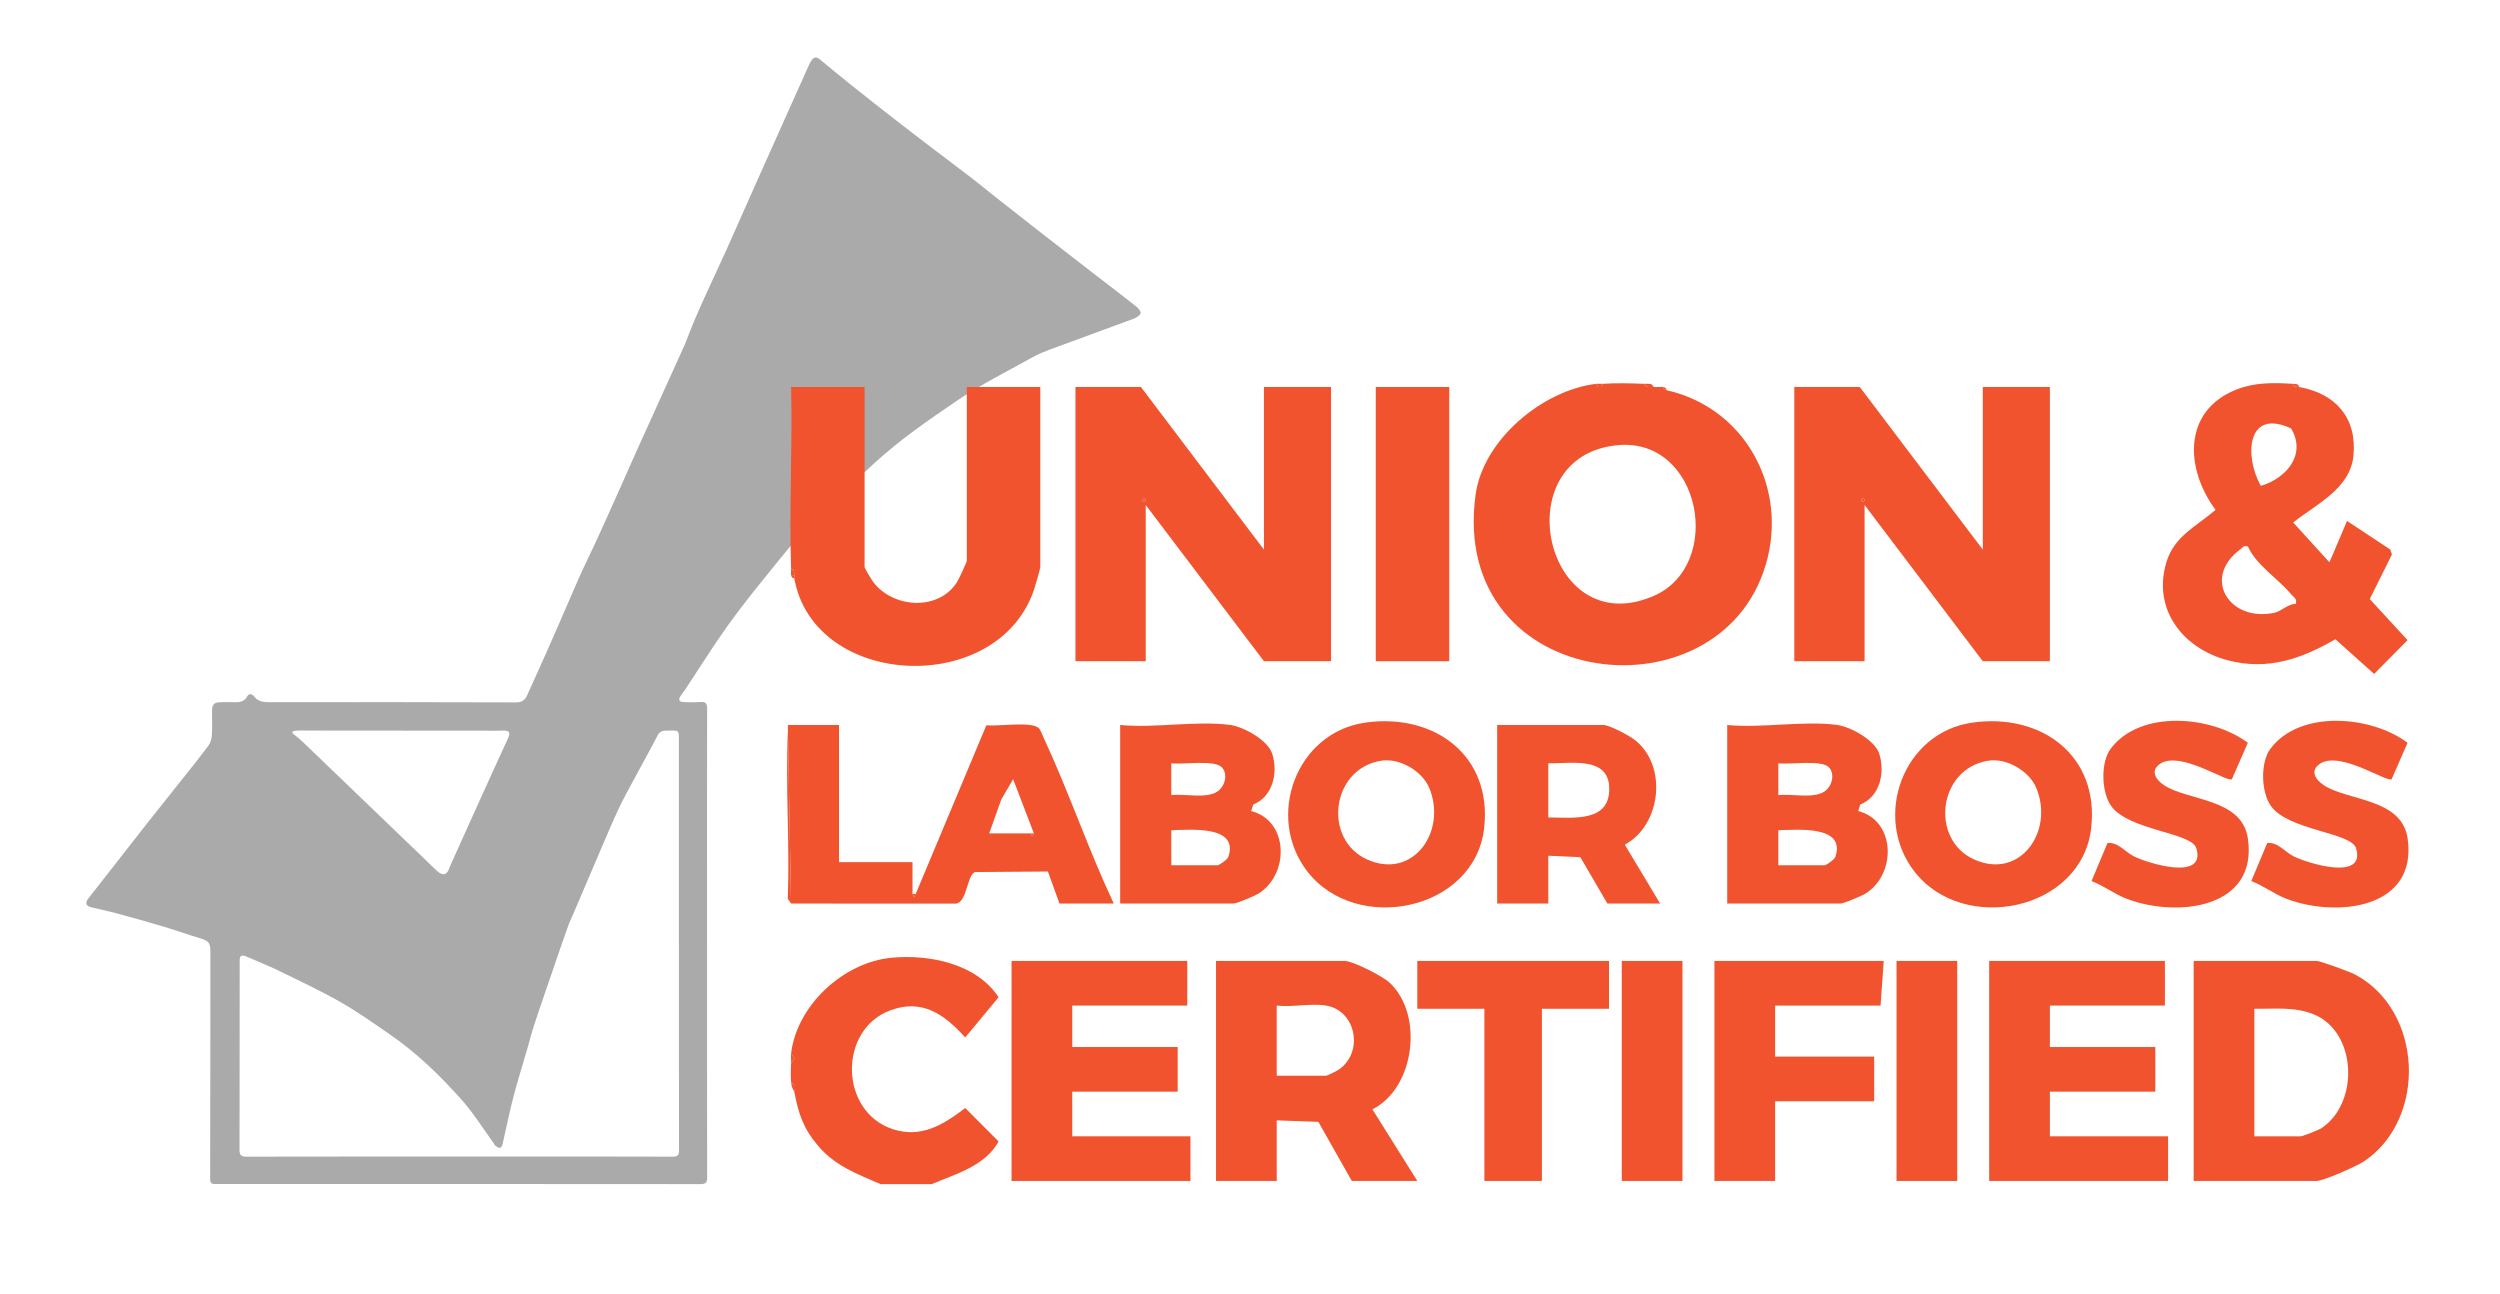 <?xml version="1.0" encoding="UTF-8"?><svg id="Layer_1" xmlns="http://www.w3.org/2000/svg" viewBox="0 0 531.256 275.066"><defs><style>.cls-1{fill:none;}.cls-2{fill:#f0532d;}.cls-3{fill:#aaa;}</style></defs><rect class="cls-1" x="33.683" y="-1054.403" width="1920" height="1080"/><path class="cls-3" d="M62.274,155.373c-.063.131-.126.261-.189.392.742.618,1.527,1.192,2.22,1.858,8.819,8.463,17.624,16.937,26.433,25.407.782.752,1.534,1.537,2.363,2.237,1.01.855,1.863.599,2.305-.597.199-.539.437-1.063.673-1.59,1.923-4.272,3.843-8.547,5.777-12.816,2-4.414,3.989-8.836,6.037-13.23.642-1.377.43-1.823-1.09-1.784-.508.013-1.016.026-1.524.026-13.976-.013-27.951-.028-41.927-.034-.36,0-.719.084-1.079.129h0ZM144.279,200.641h-.021c0-14.331-.005-28.661.005-42.993.002-2.662.174-2.425-2.563-2.394-.854.009-1.484.11-1.94.995-1.621,3.144-3.357,6.231-5.032,9.351-1.072,1.996-2.185,3.978-3.148,6.024-1.293,2.748-2.476,5.545-3.675,8.334-2.012,4.679-3.999,9.368-5.998,14.051-.371.869-.799,1.718-1.118,2.604-.875,2.433-1.714,4.879-2.554,7.325-1.557,4.535-3.129,9.066-4.645,13.612-.571,1.713-1.001,3.47-1.504,5.205-1.012,3.494-2.11,6.97-3.024,10.489-.855,3.295-1.509,6.636-2.281,9.952-.066.282-.341.711-.542.724-.309.019-.675-.22-.946-.433-.218-.172-.322-.476-.492-.709-2.218-3.041-4.213-6.269-6.71-9.075-4.59-5.162-9.569-9.987-15.335-13.95-3.446-2.369-6.87-4.801-10.507-6.87-4.218-2.397-8.638-4.468-13.012-6.599-2.261-1.103-4.616-2.022-6.922-3.037-1.035-.457-1.418-.067-1.383.937.008.246.006.493.006.739-.006,13.14-.004,26.28-.037,39.419-.002,1.032.255,1.455,1.419,1.453,19.007-.034,38.015-.032,57.022-.032,11.181,0,22.362-.002,33.543.035,1.028.004,1.415-.252,1.413-1.302-.028-14.62-.019-29.238-.019-43.855h0ZM150.252,200.508c0,16.551-.009,33.1.022,49.65.002,1.086-.228,1.472-1.456,1.47-34.225-.034-68.45-.028-102.675-.026-.764,0-1.491.16-1.488-1.052.042-15.73.041-31.458.05-47.188 0-.328,0-.657.004-.985.025-2.062-.333-2.444-2.337-3.039-2.539-.756-5.031-1.662-7.57-2.418-3.35-.998-6.72-1.937-10.095-2.851-1.744-.472-3.522-.823-5.277-1.256-1.235-.306-1.392-.95-.617-1.937,3.997-5.086,7.959-10.198,11.955-15.284,2.587-3.293,5.217-6.554,7.818-9.838,1.93-2.437,3.892-4.853,5.734-7.349.455-.618.658-1.509.705-2.289.103-1.72.016-3.45.039-5.174.017-1.259.463-1.685,1.77-1.724.889-.026,1.78-.035,2.668.002,1.222.05,2.345.028,3.034-1.239.373-.687,1.031-.55,1.451.002.868,1.142,2.045,1.244,3.381,1.243,17.451-.021,34.903-.032,52.354.035,1.906.007,2.197-1.315,2.711-2.433,2.098-4.554,4.114-9.146,6.133-13.735,1.506-3.422,2.937-6.877,4.464-10.289,1.209-2.703,2.533-5.358,3.768-8.051,1.542-3.362,3.052-6.737,4.564-10.112,1.327-2.963,2.626-5.937,3.959-8.898,2.162-4.799,4.341-9.59,6.514-14.385,1.204-2.657,2.412-5.312,3.614-7.97.067-.149.012-.006.067-.149q1.478-3.823,2.225-5.555c.762-1.767,1.539-3.529,2.339-5.28,1.432-3.135,2.912-6.249,4.326-9.391,1.868-4.149,3.687-8.319,5.538-12.475,1.97-4.423,3.951-8.841,5.929-13.261,1.992-4.451,3.984-8.901,5.984-13.349.183-.408.38-.822.647-1.179.443-.592.994-.716,1.62-.202,2.189,1.796,4.368,3.603,6.579,5.373,2.836,2.269,5.686,4.521,8.554,6.752,3.098,2.41,6.218,4.795,9.338,7.178,2.687,2.05,5.401,4.065,8.077,6.127,1.72,1.325,3.382,2.719,5.088,4.063,3.246,2.557,6.496,5.108,9.756,7.647,3.655,2.847,7.319,5.683,10.985,8.516,3.006,2.321,6.034,4.613,9.011,6.966.433.343,1.006,1.097.873,1.409-.211.502-.897.935-1.48,1.153-4.677,1.754-9.386,3.424-14.064,5.176-2.543.952-5.187,1.767-7.53,3.075-5.412,3.019-10.978,5.778-16.12,9.278-6.06,4.127-12.083,8.278-17.459,13.233-4.477,4.125-8.997,8.22-13.256,12.553-3.023,3.075-5.715,6.466-8.429,9.814-3.213,3.961-6.428,7.935-9.39,12.073-3.152,4.403-6.006,9.008-8.997,13.519-.32.483-.706.927-1.016,1.414-.563.884-.356,1.291.709,1.327,1.142.037,2.295.086,3.428-.017,1.194-.11,1.496.302,1.492,1.433-.038,13.101-.024,26.202-.024,39.303 0,3.532 0,7.064.001,10.595h0Z"/><path class="cls-2" d="M390.458,154.063c2.802.394,7.924,3.195,8.866,6.059,1.327,4.036.172,9.159-4.016,10.848l-.437,1.38c7.977,2.027,8.172,13.371,1.59,17.516-.829.522-4.677,2.14-5.324,2.14h-24.102v-37.943c7.269.732,16.394-.988,23.423,0ZM388.606,163.021c-1.598-1.609-8.293-.495-10.711-.83v6.781c2.83-.351,7.388.806,9.774-.753,1.647-1.076,2.354-3.772.937-5.198ZM377.898,183.876h9.844c.307,0,2.095-1.218,2.284-1.784,2.265-6.79-8.094-5.755-12.131-5.672l.003,7.456Z"/><path class="cls-2" d="M419.142,153.555c14.668-2.075,27.022,7.037,25.232,22.471-2.033,17.524-27.154,22.63-37.572,9.154-8.943-11.569-2.413-29.538,12.339-31.625ZM422.531,161.647c-10.695,1.675-12.471,16.756-3.005,20.999,9.786,4.386,17.004-6.01,13.192-15.199-1.5-3.614-6.298-6.409-10.187-5.8Z"/><path class="cls-2" d="M474.286,165.569c-.817.873-10.87-6.082-15.188-3.304-2.224,1.431-1.073,3.365.717,4.564,5.062,3.392,16.591,2.736,17.857,11.314,2.21,14.978-15.058,16.93-25.767,12.842-2.599-.992-4.855-2.776-7.449-3.762l3.39-8.076c2.243-.258,3.719,1.878,5.618,2.829,2.994,1.499,15.366,5.324,13.264-1.716-1.018-3.411-14.417-3.75-18.122-9.02-2.074-2.95-2.249-9.207-.104-12.099,6.23-8.397,21.447-7.094,29.165-1.291l-3.381,7.719Z"/><path class="cls-2" d="M508.233,165.569c-.817.873-10.87-6.082-15.188-3.304-2.224,1.431-1.073,3.365.717,4.564,5.062,3.392,16.591,2.736,17.857,11.314,2.21,14.978-15.058,16.93-25.767,12.842-2.599-.992-4.855-2.776-7.449-3.762l3.39-8.076c2.243-.258,3.719,1.878,5.618,2.829,2.994,1.499,15.366,5.324,13.264-1.716-1.018-3.411-14.417-3.75-18.122-9.02-2.074-2.95-2.249-9.207-.104-12.099,6.23-8.397,21.447-7.094,29.165-1.291l-3.381,7.719Z"/><path class="cls-2" d="M285.904,204.202c2.112.297,7.925,3.213,9.515,4.733,7.127,6.812,5.224,22.303-3.779,26.802l9.54,15.216h-13.918l-7.106-12.557-8.848-.317v12.874h-12.899v-46.752h27.496ZM281.83,213.688c-3.027-.538-7.323.391-10.523,0v14.906h10.523c.206,0,2.316-1.05,2.73-1.341,5.242-3.689,3.685-12.426-2.73-13.566Z"/><polygon class="cls-2" points="252.297 204.202 252.297 213.688 227.856 213.688 227.856 222.497 250.26 222.497 250.26 231.982 227.856 231.982 227.856 241.468 252.976 241.468 252.976 250.954 214.956 250.954 214.956 204.202 252.297 204.202"/><polygon class="cls-2" points="341.915 204.202 341.915 214.366 327.657 214.366 327.657 250.954 315.437 250.954 315.437 214.366 301.179 214.366 301.179 204.202 341.915 204.202"/><path class="cls-2" d="M466.158,250.954v-46.752h26.139c.733,0,6.975,2.272,8.034,2.823,14.532,7.565,15.549,30.662,2.045,39.759-1.487,1.002-8.653,4.17-10.079,4.17h-26.139ZM479.057,241.468h9.844c.421,0,3.769-1.312,4.389-1.718,8.078-5.292,7.59-20.381-1.535-24.167-4.101-1.702-8.367-1.167-12.698-1.217v27.102Z"/><polygon class="cls-2" points="460.047 204.202 460.047 213.688 435.606 213.688 435.606 222.497 458.01 222.497 458.01 231.982 435.606 231.982 435.606 241.468 460.726 241.468 460.726 250.954 422.707 250.954 422.707 204.202 460.047 204.202"/><polygon class="cls-2" points="400.302 204.202 399.623 213.688 377.219 213.688 377.219 224.529 398.265 224.529 398.265 234.015 377.219 234.015 377.219 250.954 364.319 250.954 364.319 204.202 400.302 204.202"/><rect class="cls-2" x="403.018" y="204.202" width="12.899" height="46.752"/><rect class="cls-2" x="344.63" y="204.202" width="12.899" height="46.752"/><path class="cls-2" d="M197.983,251.632h-10.863c-4.981-2.163-9.623-3.85-13.253-8.117-3.187-3.746-4.185-6.847-5.078-11.532l-.111-1.59-.568-.443c-.115-1.225-.064-2.81,0-4.065l.715-1.016-.715-1.016c1.244-10.251,11.126-19.373,21.378-20.335,8.044-.755,18.052,1.28,22.716,8.4l-7.093,8.538c-4.434-4.891-9.125-8.295-15.949-5.744-11.062,4.136-10.774,21.495.515,25.222,6.043,1.995,10.73-.878,15.437-4.479l7.092,7.107c-2.871,5.249-9.122,6.889-14.224,9.072Z"/><path class="cls-2" d="M168.11,225.884c.034-.667-.078-1.386,0-2.033l.715,1.016-.715,1.016Z"/><path class="cls-2" d="M168.789,231.982c-.022-.114-.543-.589-.679-2.033l.568.443.111,1.59Z"/><path class="cls-2" d="M487.204,81.564c.076.761.816.582,1.358.678,7.697,1.359,12.331,6.493,11.552,14.584-.679,7.06-7.956,10.326-12.803,14.201l7.7,8.473,3.739-8.799,9.186,6.077.359,1.042-4.717,9.483,8.032,8.73-7.095,7.182-8.237-7.372c-7.265,4.181-14.377,6.674-22.808,4.485-9.623-2.498-16.109-10.862-13.107-20.841,1.686-5.602,6.342-7.575,10.448-11.148-6.462-8.68-7.033-20.989,4.387-25.542,3.874-1.544,7.843-1.506,12.005-1.232ZM480.423,103.246c5.355-1.558,9.788-6.59,6.444-12.197-9.371-4.384-10.028,5.765-6.444,12.197ZM477.691,116.121c-1.012-.256-1.113.231-1.697.669-8.135,6.11-2.196,15.478,7.339,13.422,1.486-.32,2.859-1.892,4.549-1.902.281-1.156-.449-1.349-1.016-2.029-2.839-3.405-7.397-6.16-9.176-10.16Z"/><path class="cls-2" d="M488.562,82.242c-.542-.096-1.282.084-1.358-.678.565.037,1.29-.049,1.358.678Z"/><path class="cls-2" d="M168.11,120.863c-.43-12.835.32-25.778,0-38.621h15.615v38.282c0,.174,1.417,2.586,1.731,3.015,4.153,5.684,13.821,6.4,17.85.265.38-.578,2.144-4.365,2.144-4.636v-36.927h15.615v38.282c0,.296-1.084,4.051-1.327,4.774-7.676,22.805-46.73,21.139-50.95-2.402-.039-.217.024-.455,0-.678-.061-.569.07-1.258-.679-1.355Z"/><path class="cls-2" d="M168.789,122.218h-.679c-.072-.393.015-.911,0-1.355.749.098.618.786.679,1.355Z"/><path class="cls-2" d="M168.789,122.895c-.413-.011-.612-.31-.679-.678h.679c.024.222-.039.461,0,.678Z"/><path class="cls-2" d="M340.557,81.564c2.698-.196,6.093-.122,8.826,0l.444.567c.518.2,1.066.073,1.593.11.671.048,1.373-.073,2.037,0,.039.387.325.599.679.678,16.052,3.566,25.316,19.524,21.542,35.389-8.414,35.375-67.925,29.317-62.11-13.201,1.594-11.656,14.24-22.192,25.632-23.543l.344.675h.67l.344-.675ZM343.809,94.594c-24.316,2.225-15.564,42.147,7.617,32.034,15.081-6.579,10.025-33.648-7.617-32.034Z"/><path class="cls-2" d="M351.42,82.242c-.527-.037-1.075.089-1.593-.11l-.444-.567c.531.024,1.072-.081,1.593.11l.444.567Z"/><path class="cls-2" d="M340.557,81.564l-.344.675h-.67l-.344-.675c.438-.052.912.032,1.358,0Z"/><path class="cls-2" d="M354.135,82.919c-.354-.079-.64-.291-.679-.678.358.039.684.281.679.678Z"/><path class="cls-2" d="M395.21,82.242l26.139,34.556v-34.556h14.257v58.27h-14.257l-25.12-33.2v33.2h-14.936v-58.27h13.918ZM395.889,105.956c-.441,0-.441.678,0,.678s.441-.678,0-.678Z"/><path class="cls-2" d="M395.889,105.956c.441,0,.441.678,0,.678s-.441-.678,0-.678Z"/><rect class="cls-2" x="292.353" y="82.242" width="15.615" height="58.27"/><path class="cls-2" d="M242.452,82.242l26.139,34.556v-34.556h14.257v58.27h-14.257l-25.12-33.2v33.2h-14.936v-58.27h13.918ZM243.131,105.956c-.441,0-.441.678,0,.678s.441-.678,0-.678Z"/><path class="cls-2" d="M243.131,105.956c.441,0,.441.678,0,.678s-.441-.678,0-.678Z"/><path class="cls-2" d="M290.147,153.555c14.668-2.075,27.022,7.037,25.232,22.471-2.033,17.524-27.154,22.63-37.572,9.154-8.943-11.569-2.413-29.538,12.339-31.625ZM293.536,161.647c-10.695,1.675-12.471,16.756-3.005,20.999,9.786,4.386,17.004-6.01,13.192-15.199-1.5-3.614-6.298-6.409-10.187-5.8Z"/><path class="cls-2" d="M340.896,154.063c1.601.266,5.444,2.283,6.78,3.397,6.684,5.576,5.259,17.904-2.402,22.04l7.503,12.506h-11.202l-5.747-9.848-6.813-.315v10.163h-10.863v-37.943h22.744ZM329.015,173.712c5.417.022,13.231,1.083,12.95-6.431-.249-6.661-8.385-4.958-12.95-5.087v11.518Z"/><path class="cls-2" d="M261.462,154.063c2.802.394,7.924,3.195,8.866,6.059,1.327,4.036.172,9.159-4.016,10.848l-.437,1.38c7.977,2.027,8.172,13.371,1.59,17.516-.829.522-4.677,2.14-5.324,2.14h-24.102v-37.943c7.269.732,16.394-.988,23.423,0ZM259.611,163.021c-1.598-1.609-8.293-.495-10.711-.83v6.781c2.83-.351,7.388.806,9.774-.753,1.647-1.076,2.354-3.772.937-5.198ZM248.902,183.876h9.844c.307,0,2.095-1.218,2.284-1.784,2.265-6.79-8.094-5.755-12.131-5.672l.003,7.456Z"/><path class="cls-2" d="M168.11,192.006l-.7-.987c.446-11.77-.53-23.883.021-35.602l.679,36.588Z"/><path class="cls-2" d="M167.431,155.418c.021-.451-.026-.906-.003-1.355h10.866s0,29.135,0,29.135h15.615v6.776l.34.669.34-.669,15.008-35.84c2.45.249,9.688-.887,11.142.596.405.413.831,1.611,1.132,2.258,5.332,11.435,9.415,23.601,14.811,35.019h-11.542l-2.456-6.81-15.456.114c-1.79.54-1.65,6.494-4.141,6.709l-34.977-.013-.679-36.588ZM219.708,177.1l-4.417-11.521-2.502,4.278-2.584,7.24,8.824.002.334.67.345-.67Z"/><polygon class="cls-2" points="193.909 189.974 194.588 189.974 194.249 190.643 193.909 189.974"/><polygon class="cls-2" points="219.03 177.1 219.708 177.1 219.364 177.77 219.03 177.1"/></svg>